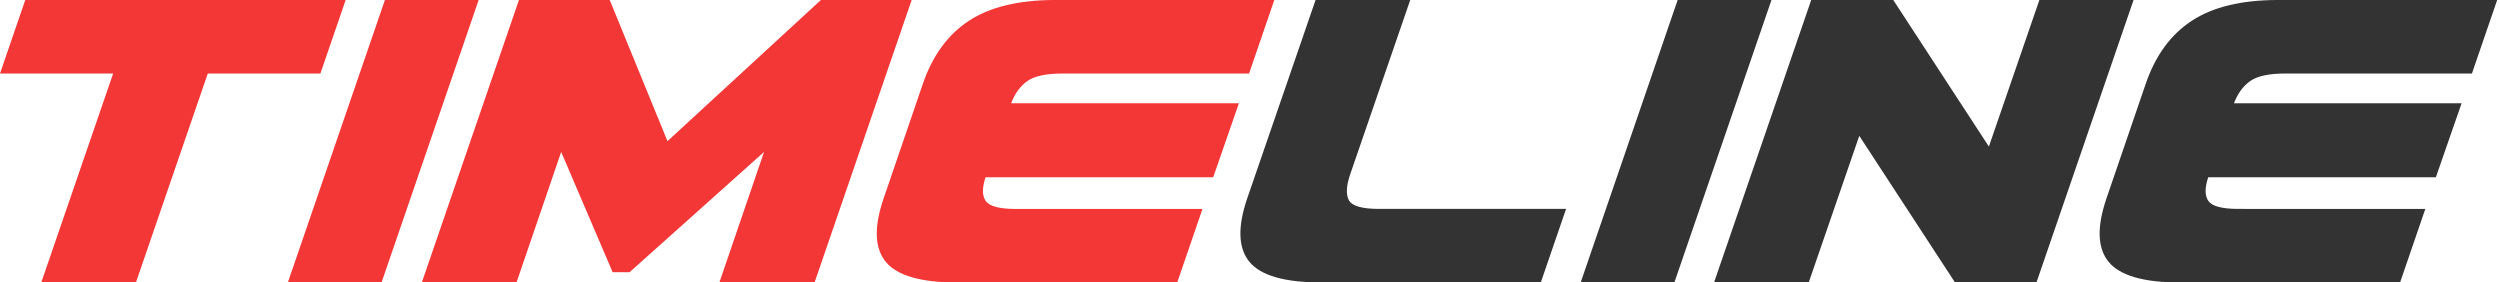 <svg width="177" height="20" viewBox="0 0 177 20" fill="none" xmlns="http://www.w3.org/2000/svg">
  <path d="M22.684 5.206H14.71L9.623 20H2.922L8.01 5.206H0L1.788 0H24.472L22.684 5.206Z"
    fill="#F33636" />
  <path d="M33.889 0L27.014 19.995H20.381L27.252 0H33.889Z" fill="#F33636" />
  <path
    d="M47.258 9.994L58.119 0H64.546L57.673 19.995H50.933L54.095 10.756L44.575 19.271H43.374L39.731 10.756L36.569 19.995H29.867L36.741 0H43.168L47.258 9.994Z"
    fill="#F33636" />
  <path
    d="M85.135 14.794L83.347 20H67.777C65.211 20 63.527 19.518 62.725 18.553C61.923 17.588 61.865 16.094 62.553 14.07L65.337 5.938C66.025 3.932 67.113 2.443 68.602 1.47C70.091 0.496 72.108 0.007 74.651 0H90.221L88.434 5.206H75.201C74.078 5.206 73.264 5.378 72.76 5.723C72.255 6.068 71.864 6.596 71.587 7.309H87.716L85.894 12.549H69.777C69.525 13.307 69.531 13.87 69.795 14.238C70.059 14.606 70.761 14.791 71.902 14.794H85.135Z"
    fill="#F33636" />
  <path
    d="M109.09 19.995H93.52C90.955 19.995 89.271 19.513 88.468 18.548C87.666 17.583 87.609 16.089 88.296 14.066L93.142 0H99.844L95.617 12.274C95.319 13.123 95.279 13.755 95.496 14.169C95.714 14.584 96.43 14.791 97.645 14.79H110.878L109.09 19.995Z"
    fill="#333333" />
  <path d="M125.42 0L118.547 19.995H111.913L118.778 0H125.42Z" fill="#333333" />
  <path
    d="M144.388 0H151.056L144.182 19.995H138.412L131.637 9.618L128.058 19.995H121.356L128.234 0H134.043L140.813 10.377L144.388 0Z"
    fill="#333333" />
  <path
    d="M171.712 14.794L169.925 20H154.355C151.788 20 150.104 19.518 149.302 18.553C148.5 17.588 148.443 16.094 149.13 14.07L151.915 5.938C152.602 3.932 153.69 2.443 155.179 1.47C156.669 0.496 158.685 0.007 161.229 0H176.8L175.012 5.206H161.779C160.657 5.206 159.843 5.378 159.337 5.723C158.831 6.068 158.44 6.596 158.165 7.309H174.282L172.46 12.549H156.343C156.089 13.307 156.095 13.87 156.359 14.238C156.624 14.606 157.328 14.79 158.473 14.79L171.712 14.794Z"
    fill="#333333" />
</svg>